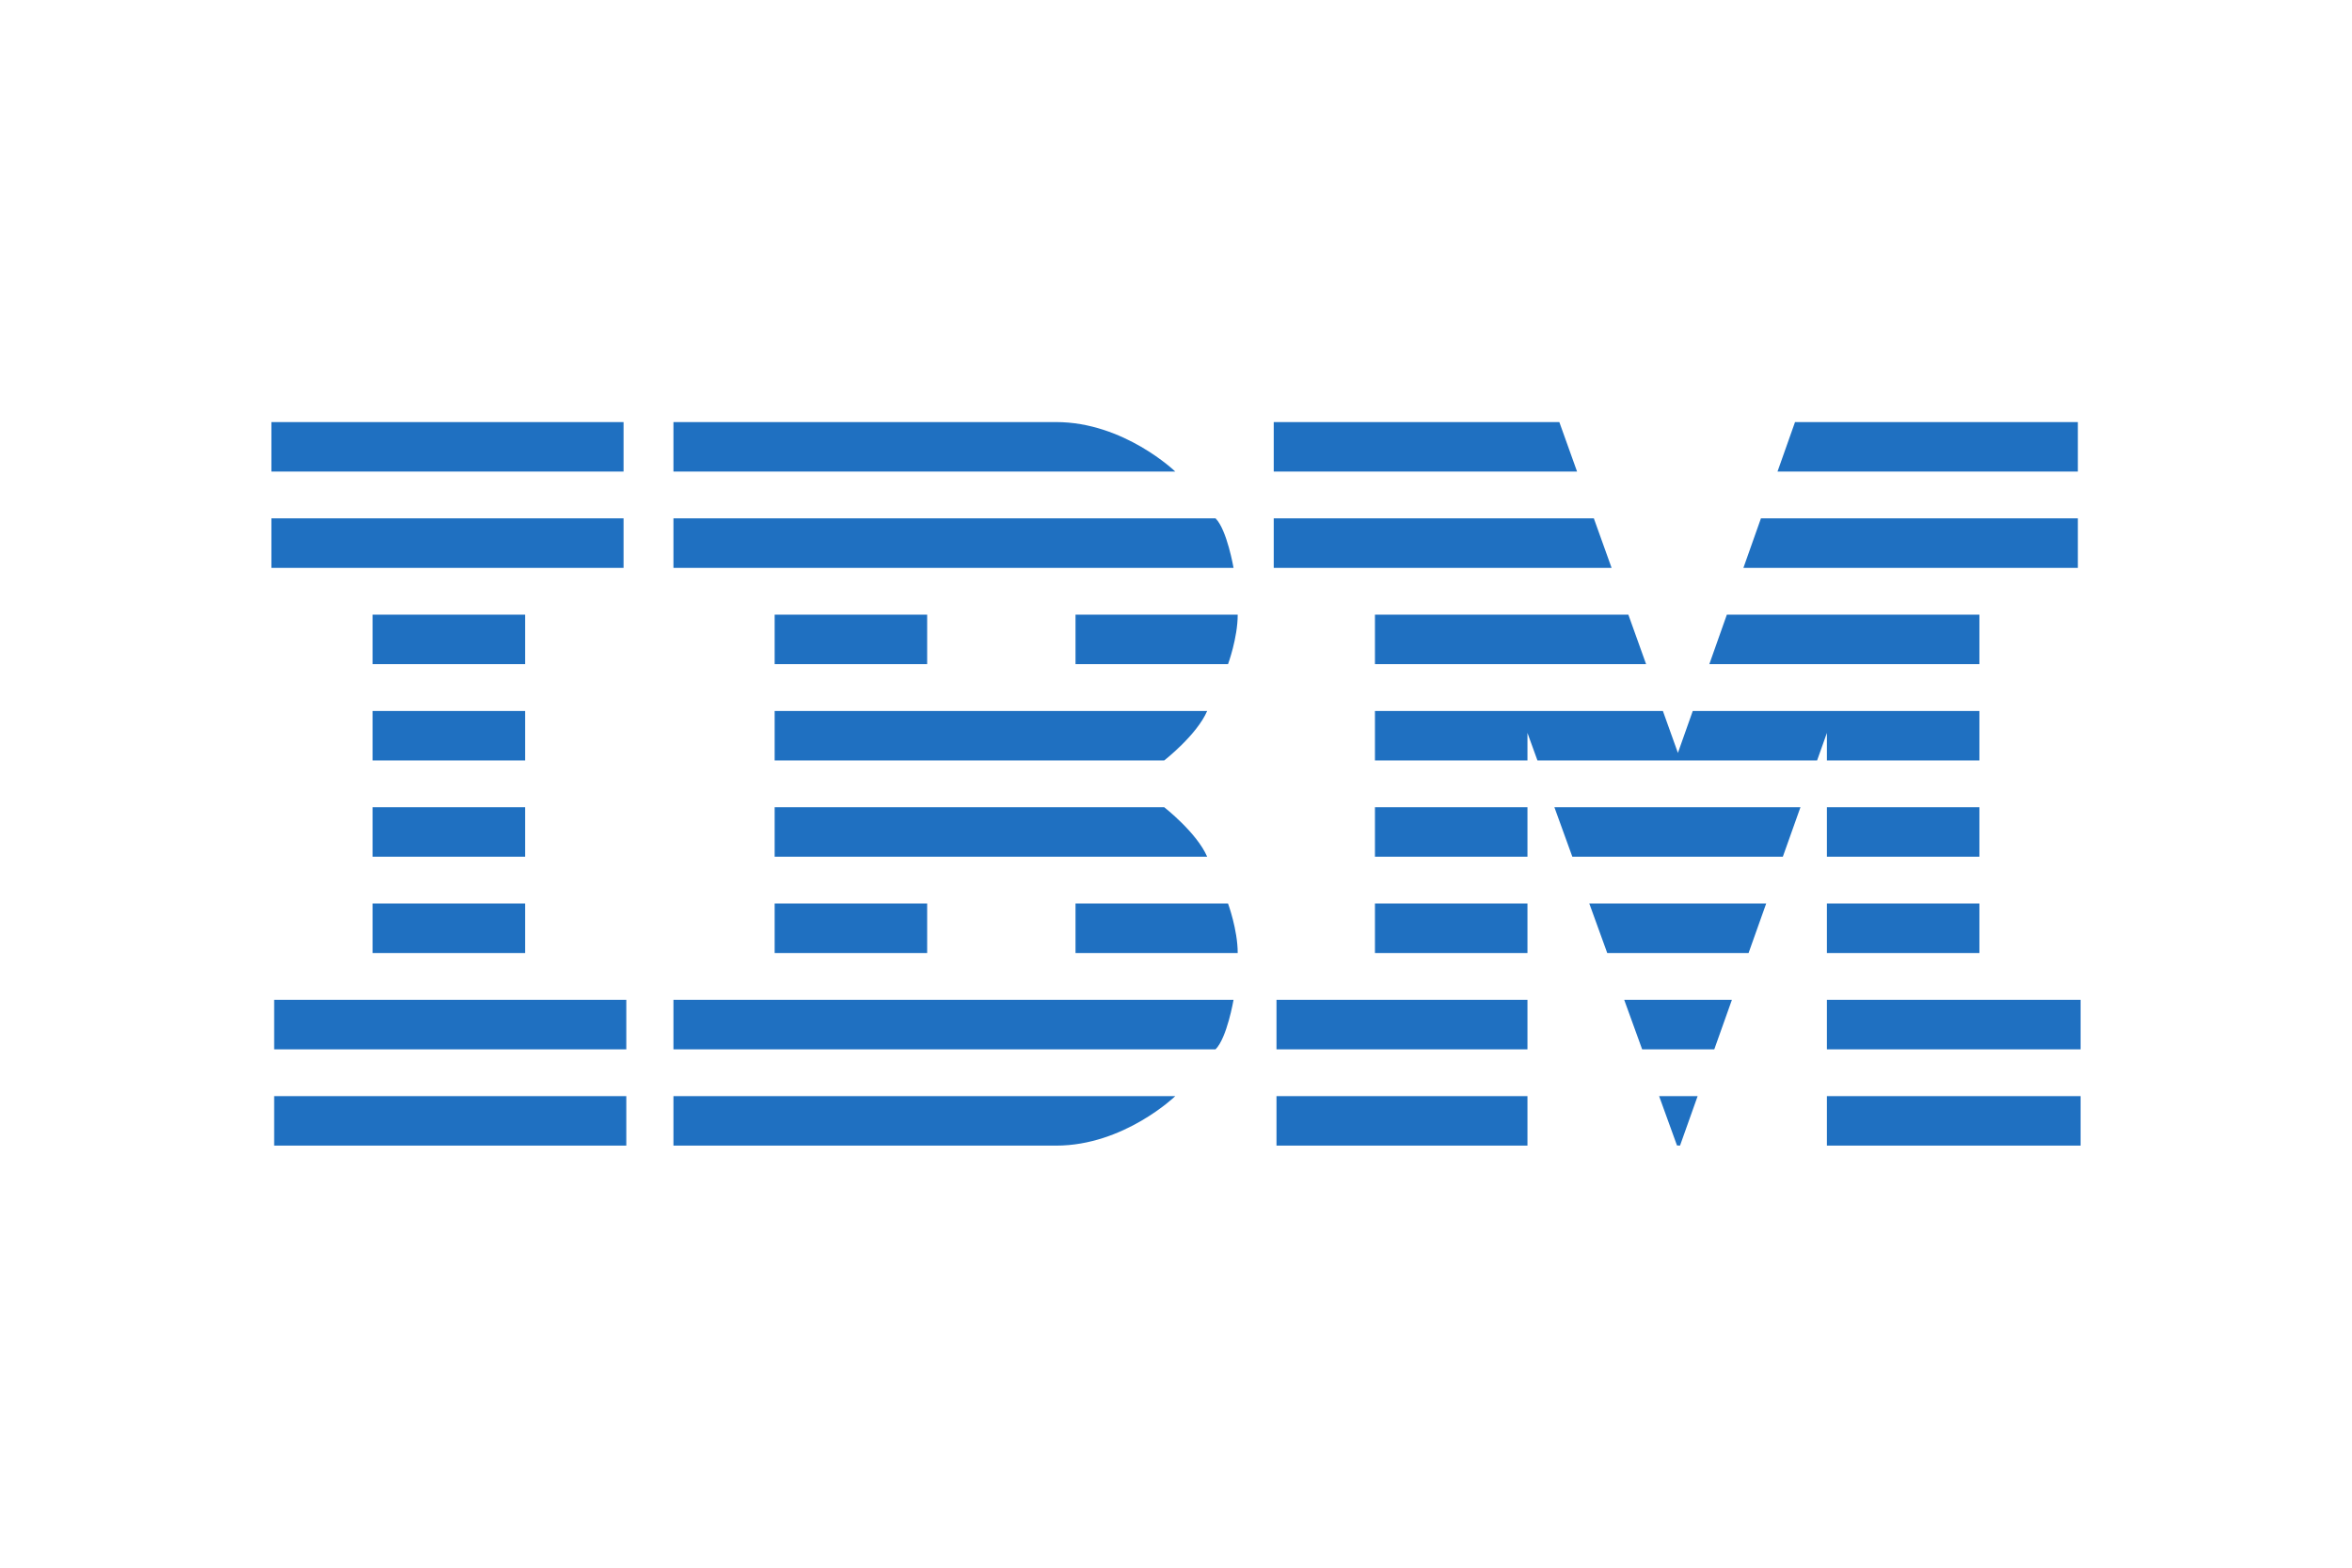 <svg xmlns="http://www.w3.org/2000/svg" xmlns:xlink="http://www.w3.org/1999/xlink" height="800" width="1200" viewBox="-149.999 -100.001 1299.99 600.003"><clipPath id="b"><path d="M0-1v83h55.937v236H1.523v82h194.65v-82h-55.938V82h54.414V-1zm554.02 1v82h55.938v236h-54.414v82h138.71V171.84l82.656 228.08 1.68.04 81.172-228.12V400h140.23v-82h-55.938V82h54.415V0h-156.33l-64.726 182.89L711.866 0z"/><path d="M222.23 0v82h55.937v130h215.31v-24.928s18.011-14.042 23.75-27.367l11.523-25.855s5.352-14.472 5.352-27.405l-2.305-25.855s-3.616-21.063-9.922-27.328l-22.266-25.895S471.276 0 433.75 0zm140.23 82h81.992v76H362.46z" id="a"/><use height="100%" width="100%" xlink:href="#a" transform="matrix(1 0 0 -1 0 400)"/></clipPath><path transform="translate(0 .002)" clip-path="url(#b)" d="M0 13.683h1030v53.232H0m0 53.232h975v53.242H0v53.222h975v53.222H0m0 53.242h1030v53.242H0" stroke-width="27.37" stroke="#1f70c1" fill="none"/></svg>